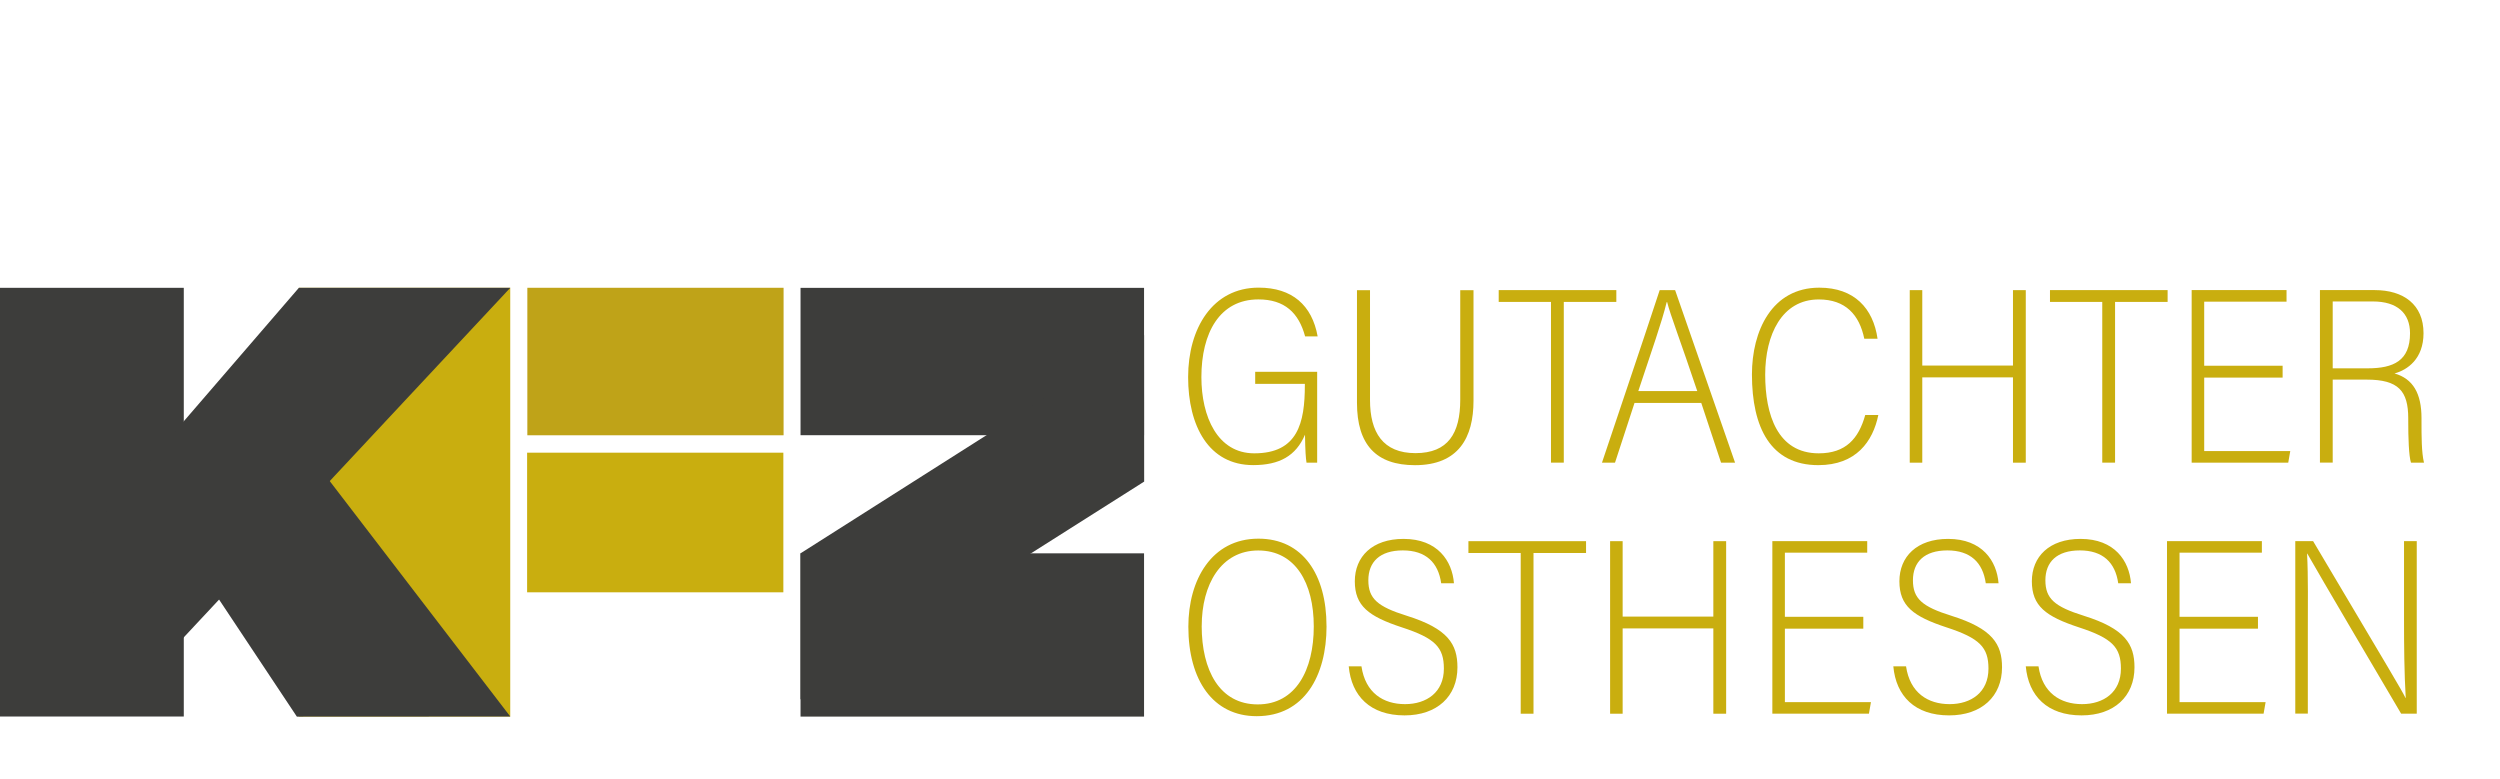 <?xml version="1.0" encoding="UTF-8"?> <svg xmlns="http://www.w3.org/2000/svg" id="Ebene_1" data-name="Ebene 1" viewBox="0 0 657.97 204.98"><defs><style> .cls-1 { fill: #bfa318; } .cls-2 { fill: #c9ae0f; } .cls-3 { fill: #3d3d3b; } </style></defs><rect class="cls-1" x="138.79" y="75.74" width="67.44" height="38.82"></rect><rect class="cls-2" x="138.73" y="119.14" width="67.44" height="36.75"></rect><rect class="cls-3" x="210.69" y="75.76" width="90.41" height="38.78"></rect><polygon class="cls-3" points="301.13 126.75 210.69 184.07 210.69 145.63 301.11 88.19 301.13 126.75"></polygon><rect class="cls-3" x="210.69" y="145.63" width="90.41" height="42.97"></rect><g><path class="cls-2" d="M346.67,121.76h-2.81c-.2-1.18-.33-3.02-.4-7.35-2.4,5.6-6.74,8-13.64,8-11.73,0-17.12-10.33-17.12-23.16s6.43-23.55,18.57-23.55c8.79,0,14.04,4.61,15.52,12.84h-3.3c-1.67-6.21-5.39-9.74-12.3-9.74-10.18,0-15,8.8-15,20.45,0,10.43,4.25,20.06,13.92,20.06,11.43,0,13.31-7.98,13.31-17.96v-.32h-13.07v-3.18h16.31v23.91Z"></path><path class="cls-2" d="M360.57,76.36v28.92c0,8.5,3.39,13.98,11.97,13.98s11.78-5.22,11.78-14.04v-28.85h3.49v29.11c0,9.62-3.89,16.95-15.4,16.95-10.18,0-15.27-5.34-15.27-16.43v-29.63h3.43Z"></path><path class="cls-2" d="M408.21,79.46h-13.77v-3.11h30.96v3.11h-13.83v42.3h-3.37v-42.3Z"></path><path class="cls-2" d="M430.19,106.04l-5.14,15.73h-3.43c4.77-14.31,9.85-29.17,15.19-45.41h4.06l15.78,45.41h-3.69l-5.21-15.73h-17.56Zm16.51-3.11c-4.43-13.26-7.14-20.18-7.92-23.41h-.13c-1.35,5.55-3.87,12.49-7.47,23.41h15.52Z"></path><path class="cls-2" d="M494.35,109.23c-1.42,6.95-5.84,13.19-15.79,13.19-12.54,0-17.47-9.89-17.47-23.87,0-11.42,5.21-22.84,17.73-22.84,9.2,0,14.18,5.42,15.33,13.44h-3.49c-1.29-6.29-4.93-10.34-11.98-10.34-9.73,0-14.1,9.32-14.1,19.8s3.22,20.7,14.1,20.7c7.1,0,10.5-3.87,12.23-10.09h3.43Z"></path><path class="cls-2" d="M502.62,76.36h3.3v19.85h23.87v-19.85h3.37v45.41h-3.37v-22.45h-23.87v22.45h-3.3v-45.41Z"></path><path class="cls-2" d="M553.3,79.46h-13.77v-3.11h30.96v3.11h-13.83v42.3h-3.37v-42.3Z"></path><path class="cls-2" d="M600.76,99.38h-20.64v19.34h22.65l-.53,3.04h-25.42v-45.41h24.97v3.04h-21.67v16.87h20.64v3.11Z"></path><path class="cls-2" d="M613.94,99.91v21.85h-3.36v-45.41h14.4c7.6,0,12.86,3.8,12.86,11.34,0,6.79-4.25,9.67-7.63,10.6,4.85,1.38,7.1,5.24,7.1,11.76v.6c0,4.31,0,8.36,.65,11.11h-3.42c-.58-1.77-.72-6.7-.72-10.92v-.73c0-7.22-2.58-10.2-10.94-10.2h-8.94Zm0-2.97h9.21c6.81,0,11.14-2.01,11.14-9.22,0-5.28-3.36-8.38-9.78-8.38h-10.57v17.61Z"></path><path class="cls-2" d="M349.13,164.81c0,13.02-5.84,23.68-18.38,23.68-11.52,0-17.99-9.51-17.99-23.56,0-12.34,6.15-23.16,18.44-23.16,11.64,0,17.92,9.39,17.92,23.03Zm-32.86-.07c0,11.66,4.7,20.65,14.75,20.65s14.75-9.11,14.75-20.52-4.81-19.99-14.62-19.99-14.87,8.98-14.87,19.86Z"></path><path class="cls-2" d="M358.32,175.38c1.03,7,5.78,9.94,11.46,9.94s10.23-3.12,10.23-9.34c0-5.59-2.27-8-11.03-10.86-8.78-2.88-12.41-5.65-12.41-12.13s4.58-11.16,12.82-11.16c8.98,0,12.82,5.82,13.27,11.67h-3.36c-.77-5.45-4.04-8.64-10.1-8.64s-9.07,3.05-9.07,7.86,2.39,6.94,10.14,9.35c10.83,3.4,13.31,7.47,13.31,13.56,0,7.65-5.37,12.65-13.92,12.65-9.02,0-13.98-5.1-14.69-12.91h3.36Z"></path><path class="cls-2" d="M400.24,145.54h-13.77v-3.11h30.96v3.11h-13.83v42.3h-3.37v-42.3Z"></path><path class="cls-2" d="M423.76,142.43h3.3v19.85h23.87v-19.85h3.37v45.41h-3.37v-22.45h-23.87v22.45h-3.3v-45.41Z"></path><path class="cls-2" d="M490.4,165.45h-20.64v19.34h22.65l-.53,3.04h-25.42v-45.41h24.97v3.04h-21.67v16.87h20.64v3.11Z"></path><path class="cls-2" d="M501.65,175.38c1.03,7,5.78,9.94,11.46,9.94s10.23-3.12,10.23-9.34c0-5.59-2.27-8-11.03-10.86-8.78-2.88-12.41-5.65-12.41-12.13s4.58-11.16,12.82-11.16c8.98,0,12.82,5.82,13.27,11.67h-3.36c-.77-5.45-4.04-8.64-10.1-8.64s-9.07,3.05-9.07,7.86,2.39,6.94,10.14,9.35c10.83,3.4,13.31,7.47,13.31,13.56,0,7.65-5.37,12.65-13.92,12.65-9.02,0-13.98-5.1-14.69-12.91h3.36Z"></path><path class="cls-2" d="M536.51,175.38c1.03,7,5.78,9.94,11.46,9.94s10.23-3.12,10.23-9.34c0-5.59-2.27-8-11.03-10.86-8.78-2.88-12.41-5.65-12.41-12.13s4.58-11.16,12.82-11.16c8.98,0,12.82,5.82,13.27,11.67h-3.36c-.77-5.45-4.04-8.64-10.1-8.64s-9.07,3.05-9.07,7.86,2.39,6.94,10.14,9.35c10.83,3.4,13.31,7.47,13.31,13.56,0,7.65-5.37,12.65-13.92,12.65-9.02,0-13.98-5.1-14.69-12.91h3.36Z"></path><path class="cls-2" d="M594.27,165.45h-20.64v19.34h22.65l-.53,3.04h-25.42v-45.41h24.97v3.04h-21.67v16.87h20.64v3.11Z"></path><path class="cls-2" d="M604.09,187.83v-45.41h4.69c20.83,35.1,23.41,39.36,24.31,41.26h.07c-.39-6.45-.45-13.72-.45-21.05v-20.21h3.35v45.41h-4.11c-22.24-37.72-23.54-40.1-24.7-42.13h-.06c.32,5.95,.2,13.42,.2,21.59v20.53h-3.29Z"></path></g><g><rect class="cls-2" x="50.07" y="104.35" width="112.83" height="55.63" transform="translate(238.64 25.68) rotate(90)"></rect><polygon class="cls-3" points="78.13 188.61 27.35 112.18 75.71 112.18 134.3 188.58 78.13 188.61"></polygon><rect class="cls-3" x="-32.23" y="107.98" width="112.83" height="48.37" transform="translate(156.35 107.98) rotate(90)"></rect><polygon class="cls-3" points="134.3 75.75 41.97 174.59 16.66 147.64 78.66 75.75 134.3 75.75"></polygon></g></svg> 